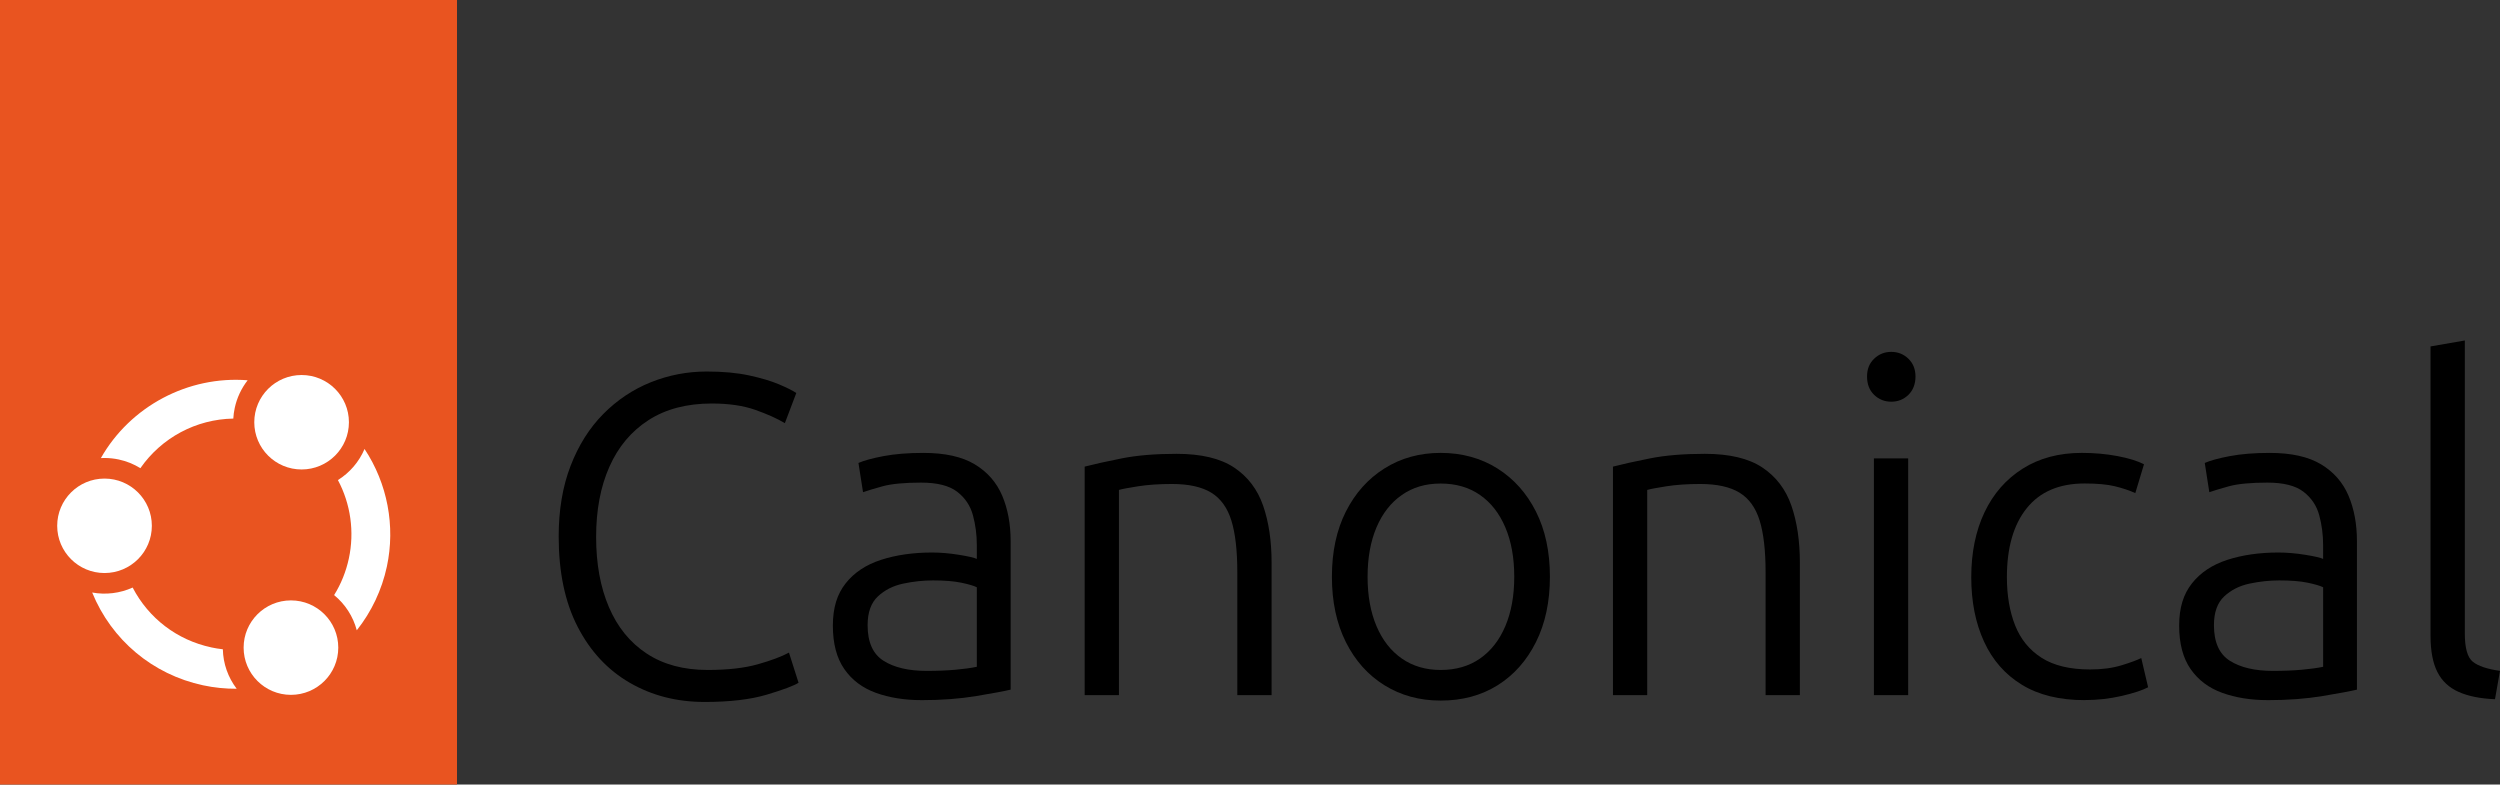 <?xml version="1.0" encoding="UTF-8"?><svg id="Layer_2" xmlns="http://www.w3.org/2000/svg" viewBox="0 0 1274.62 400"><rect x="0" y="0" width="1274.62" height="400" fill="#333333" stroke="none"/><g id="Logos_-_Light_Theme"><g id="Tags-3"><rect width="233" height="400" fill="#e95420"/><ellipse cx="53.29" cy="268.08" rx="24.13" ry="24.08" fill="#fff"/><ellipse cx="153.77" cy="215.28" rx="24.13" ry="24.08" fill="#fff"/><path d="M107.7,330.06c-17.38-3.72-31.91-14.8-40.07-30.5-6.43,2.92-13.67,3.81-20.63,2.53,9.88,24.21,30.83,41.81,56.55,47.31,5.65,1.21,11.4,1.79,17.13,1.76-4.43-5.81-6.9-12.82-7.06-20.13-1.99-.22-3.97-.54-5.92-.96v-.01Z" fill="#fff"/><ellipse cx="148.34" cy="330.19" rx="24.13" ry="24.08" fill="#fff"/><path d="M181.91,321.35c7.5-9.44,12.78-20.6,15.33-32.46,4.44-20.68.29-42.38-11.38-59.98-2.78,6.53-7.5,12.06-13.57,15.86,6.51,12.25,8.49,26.39,5.57,39.98-1.43,6.65-3.95,12.93-7.51,18.66,5.67,4.65,9.69,10.9,11.55,17.94l.01-0Z" fill="#fff"/><path d="M51.43,233.55c.61-.03,1.23-.05,1.84-.05,2.44,0,4.87.26,7.28.77,3.93.84,7.63,2.33,11.02,4.43,10.86-15.59,28.39-24.95,47.38-25.29.1-1.82.34-3.64.73-5.42,1.11-5.16,3.37-9.98,6.59-14.11-30.34-2.4-59.82,13.23-74.84,39.67Z" fill="#fff"/><rect x="27.75" y="188.84" width="177.57" height="177.23" fill="none"/></g><g id="Wordmark_Text-3"><path d="M359.17,357.89c-14.14,0-26.83-3.26-38.1-9.79-11.26-6.52-20.12-16.04-26.56-28.54-6.45-12.5-9.67-27.84-9.67-46.02,0-13.51,2.02-25.51,6.06-36s9.59-19.3,16.66-26.45c7.07-7.14,15.14-12.54,24.23-16.19,9.09-3.65,18.6-5.48,28.54-5.48,8.23,0,15.41.66,21.55,1.98,6.13,1.32,11.22,2.84,15.26,4.54,4.04,1.71,6.99,3.19,8.85,4.43l-5.83,15.38c-3.88-2.33-8.89-4.58-15.03-6.76-6.14-2.17-13.55-3.26-22.25-3.26-12.74,0-23.5,2.84-32.27,8.5-8.78,5.67-15.42,13.59-19.92,23.77-4.51,10.18-6.76,22.1-6.76,35.77s2.17,25.59,6.52,35.77c4.35,10.18,10.75,18.06,19.22,23.65,8.46,5.59,18.83,8.39,31.11,8.39,10.25,0,18.79-.97,25.63-2.91,6.83-1.94,12.12-3.92,15.84-5.94l4.89,15.38c-2.49,1.55-7.89,3.58-16.19,6.06-8.31,2.48-18.91,3.73-31.8,3.73l.02-.01Z"/><path d="M469.84,356.96c-8.7,0-16.47-1.25-23.3-3.73-6.84-2.48-12.2-6.52-16.08-12.12-3.88-5.59-5.83-12.97-5.83-22.13s2.17-16.04,6.52-21.55c4.35-5.51,10.37-9.51,18.06-12,7.69-2.48,16.35-3.73,25.98-3.73,4.35,0,8.93.39,13.75,1.17,4.81.78,7.84,1.48,9.09,2.1v-6.99c0-5.28-.66-10.37-1.98-15.26s-4-8.89-8.04-12-10.18-4.66-18.41-4.66-15.07.62-19.57,1.86c-4.51,1.25-7.84,2.25-10.02,3.03l-2.33-14.91c2.8-1.24,7.07-2.41,12.82-3.5,5.74-1.08,12.5-1.63,20.27-1.63,11.03,0,19.76,1.94,26.21,5.83,6.44,3.88,11.1,9.2,13.98,15.96,2.87,6.76,4.31,14.49,4.31,23.18v75.73c-3.26.78-9.09,1.86-17.47,3.26-8.39,1.4-17.71,2.1-27.96,2.1l-0-.01ZM472.4,342.05c5.44,0,10.33-.19,14.68-.58,4.35-.39,8-.89,10.95-1.51v-40.54c-1.55-.78-4.19-1.55-7.92-2.33s-8.54-1.17-14.45-1.17c-4.97,0-10.02.55-15.14,1.63-5.13,1.09-9.44,3.26-12.93,6.52s-5.24,8.16-5.24,14.68c0,8.7,2.72,14.76,8.16,18.17,5.43,3.42,12.73,5.13,21.9,5.13h-.01Z"/><path d="M553.02,354.4v-116.5c4.81-1.24,11.1-2.64,18.87-4.19s17.08-2.33,27.96-2.33c12.58,0,22.37,2.33,29.36,6.99s11.92,11.15,14.8,19.46c2.87,8.31,4.31,17.98,4.31,29.01v67.57h-17.48v-62.68c0-11.03-1.01-19.81-3.03-26.33s-5.44-11.26-10.25-14.21c-4.82-2.95-11.5-4.43-20.04-4.43-6.52,0-12.27.39-17.24,1.17s-8.24,1.4-9.79,1.86v104.62h-17.47l-0-.01Z"/><path d="M734.53,357.19c-10.72,0-20.27-2.6-28.66-7.81-8.39-5.2-14.95-12.54-19.69-22.02-4.74-9.47-7.11-20.58-7.11-33.32s2.37-23.8,7.11-33.2c4.74-9.4,11.3-16.74,19.69-22.02s17.94-7.92,28.66-7.92,20.5,2.64,28.89,7.92,14.95,12.62,19.69,22.02c4.74,9.4,7.11,20.47,7.11,33.2s-2.37,23.85-7.11,33.32c-4.74,9.48-11.26,16.82-19.57,22.02-8.31,5.2-17.98,7.81-29.01,7.81ZM734.53,341.58c7.77,0,14.45-1.94,20.04-5.82,5.59-3.88,9.9-9.4,12.93-16.54,3.03-7.14,4.54-15.53,4.54-25.16s-1.51-18.02-4.54-25.16c-3.03-7.14-7.34-12.66-12.93-16.54-5.59-3.88-12.27-5.83-20.04-5.83s-14.21,1.94-19.8,5.83c-5.59,3.88-9.9,9.4-12.93,16.54-3.03,7.15-4.54,15.53-4.54,25.16s1.51,18.02,4.54,25.16c3.03,7.15,7.34,12.66,12.93,16.54,5.59,3.88,12.19,5.82,19.8,5.82Z"/><path d="M822.36,354.4v-116.5c4.81-1.24,11.1-2.64,18.87-4.19s17.08-2.33,27.96-2.33c12.58,0,22.37,2.33,29.36,6.99s11.92,11.15,14.8,19.46c2.87,8.31,4.31,17.98,4.31,29.01v67.57h-17.48v-62.68c0-11.03-1.01-19.81-3.03-26.33s-5.44-11.26-10.25-14.21c-4.82-2.95-11.5-4.43-20.04-4.43-6.52,0-12.27.39-17.24,1.17s-8.24,1.4-9.79,1.86v104.62h-17.47l-0-.01Z"/><path d="M964.26,204.81c-3.42,0-6.33-1.17-8.74-3.5s-3.61-5.44-3.61-9.32,1.2-6.76,3.61-9.09,5.32-3.5,8.74-3.5,6.33,1.17,8.74,3.5,3.61,5.36,3.61,9.09-1.21,6.99-3.61,9.32c-2.41,2.33-5.32,3.5-8.74,3.5ZM955.41,354.4v-120.69h17.47v120.69h-17.47Z"/><path d="M1062.82,356.96c-12.74,0-23.38-2.6-31.92-7.81-8.54-5.2-14.99-12.54-19.34-22.02-4.35-9.47-6.52-20.42-6.52-32.85s2.25-23.61,6.76-33.09c4.5-9.47,10.99-16.89,19.46-22.25,8.46-5.36,18.52-8.04,30.17-8.04,6.37,0,12.43.55,18.17,1.63,5.75,1.09,10.25,2.49,13.51,4.19l-4.43,14.68c-3.11-1.4-6.6-2.56-10.48-3.5-3.88-.93-9.01-1.4-15.38-1.4-12.9,0-22.72,4.19-29.47,12.58s-10.14,20.12-10.14,35.18c0,9.32,1.4,17.52,4.19,24.58,2.8,7.07,7.3,12.58,13.51,16.54,6.21,3.96,14.45,5.94,24.7,5.94,6.06,0,11.38-.7,15.96-2.1s7.96-2.64,10.14-3.73l3.5,14.91c-2.95,1.55-7.46,3.03-13.51,4.43-6.06,1.4-12.35,2.1-18.87,2.1l-.01.03Z"/><path d="M1156.25,356.96c-8.7,0-16.47-1.25-23.3-3.73-6.84-2.48-12.2-6.52-16.08-12.12-3.88-5.59-5.83-12.97-5.83-22.13s2.17-16.04,6.52-21.55c4.35-5.51,10.37-9.51,18.06-12,7.69-2.48,16.35-3.73,25.98-3.73,4.35,0,8.93.39,13.75,1.17,4.81.78,7.84,1.48,9.09,2.1v-6.99c0-5.28-.66-10.37-1.98-15.26s-4-8.89-8.04-12-10.18-4.66-18.41-4.66-15.07.62-19.57,1.86c-4.51,1.25-7.84,2.25-10.02,3.03l-2.33-14.91c2.8-1.24,7.07-2.41,12.82-3.5,5.74-1.08,12.5-1.63,20.27-1.63,11.03,0,19.76,1.94,26.21,5.83,6.44,3.88,11.1,9.2,13.98,15.96,2.87,6.76,4.31,14.49,4.31,23.18v75.73c-3.26.78-9.09,1.86-17.47,3.26-8.39,1.4-17.71,2.1-27.96,2.1l-0-.01ZM1158.82,342.05c5.44,0,10.33-.19,14.68-.58,4.35-.39,8-.89,10.95-1.51v-40.54c-1.55-.78-4.19-1.55-7.92-2.33-3.73-.78-8.54-1.17-14.45-1.17-4.97,0-10.02.55-15.14,1.63-5.13,1.09-9.44,3.26-12.93,6.52s-5.24,8.16-5.24,14.68c0,8.7,2.72,14.76,8.16,18.17,5.43,3.42,12.73,5.13,21.9,5.13h-.01Z"/><path d="M1272.05,356.5c-7.46-.31-13.63-1.55-18.52-3.73-4.89-2.17-8.5-5.55-10.83-10.14-2.33-4.58-3.5-10.75-3.5-18.52v-147.49l17.48-3.03v149.35c0,7.46,1.36,12.27,4.08,14.45,2.72,2.18,7.34,3.73,13.86,4.66l-2.56,14.45-.01-0Z"/></g></g></svg>